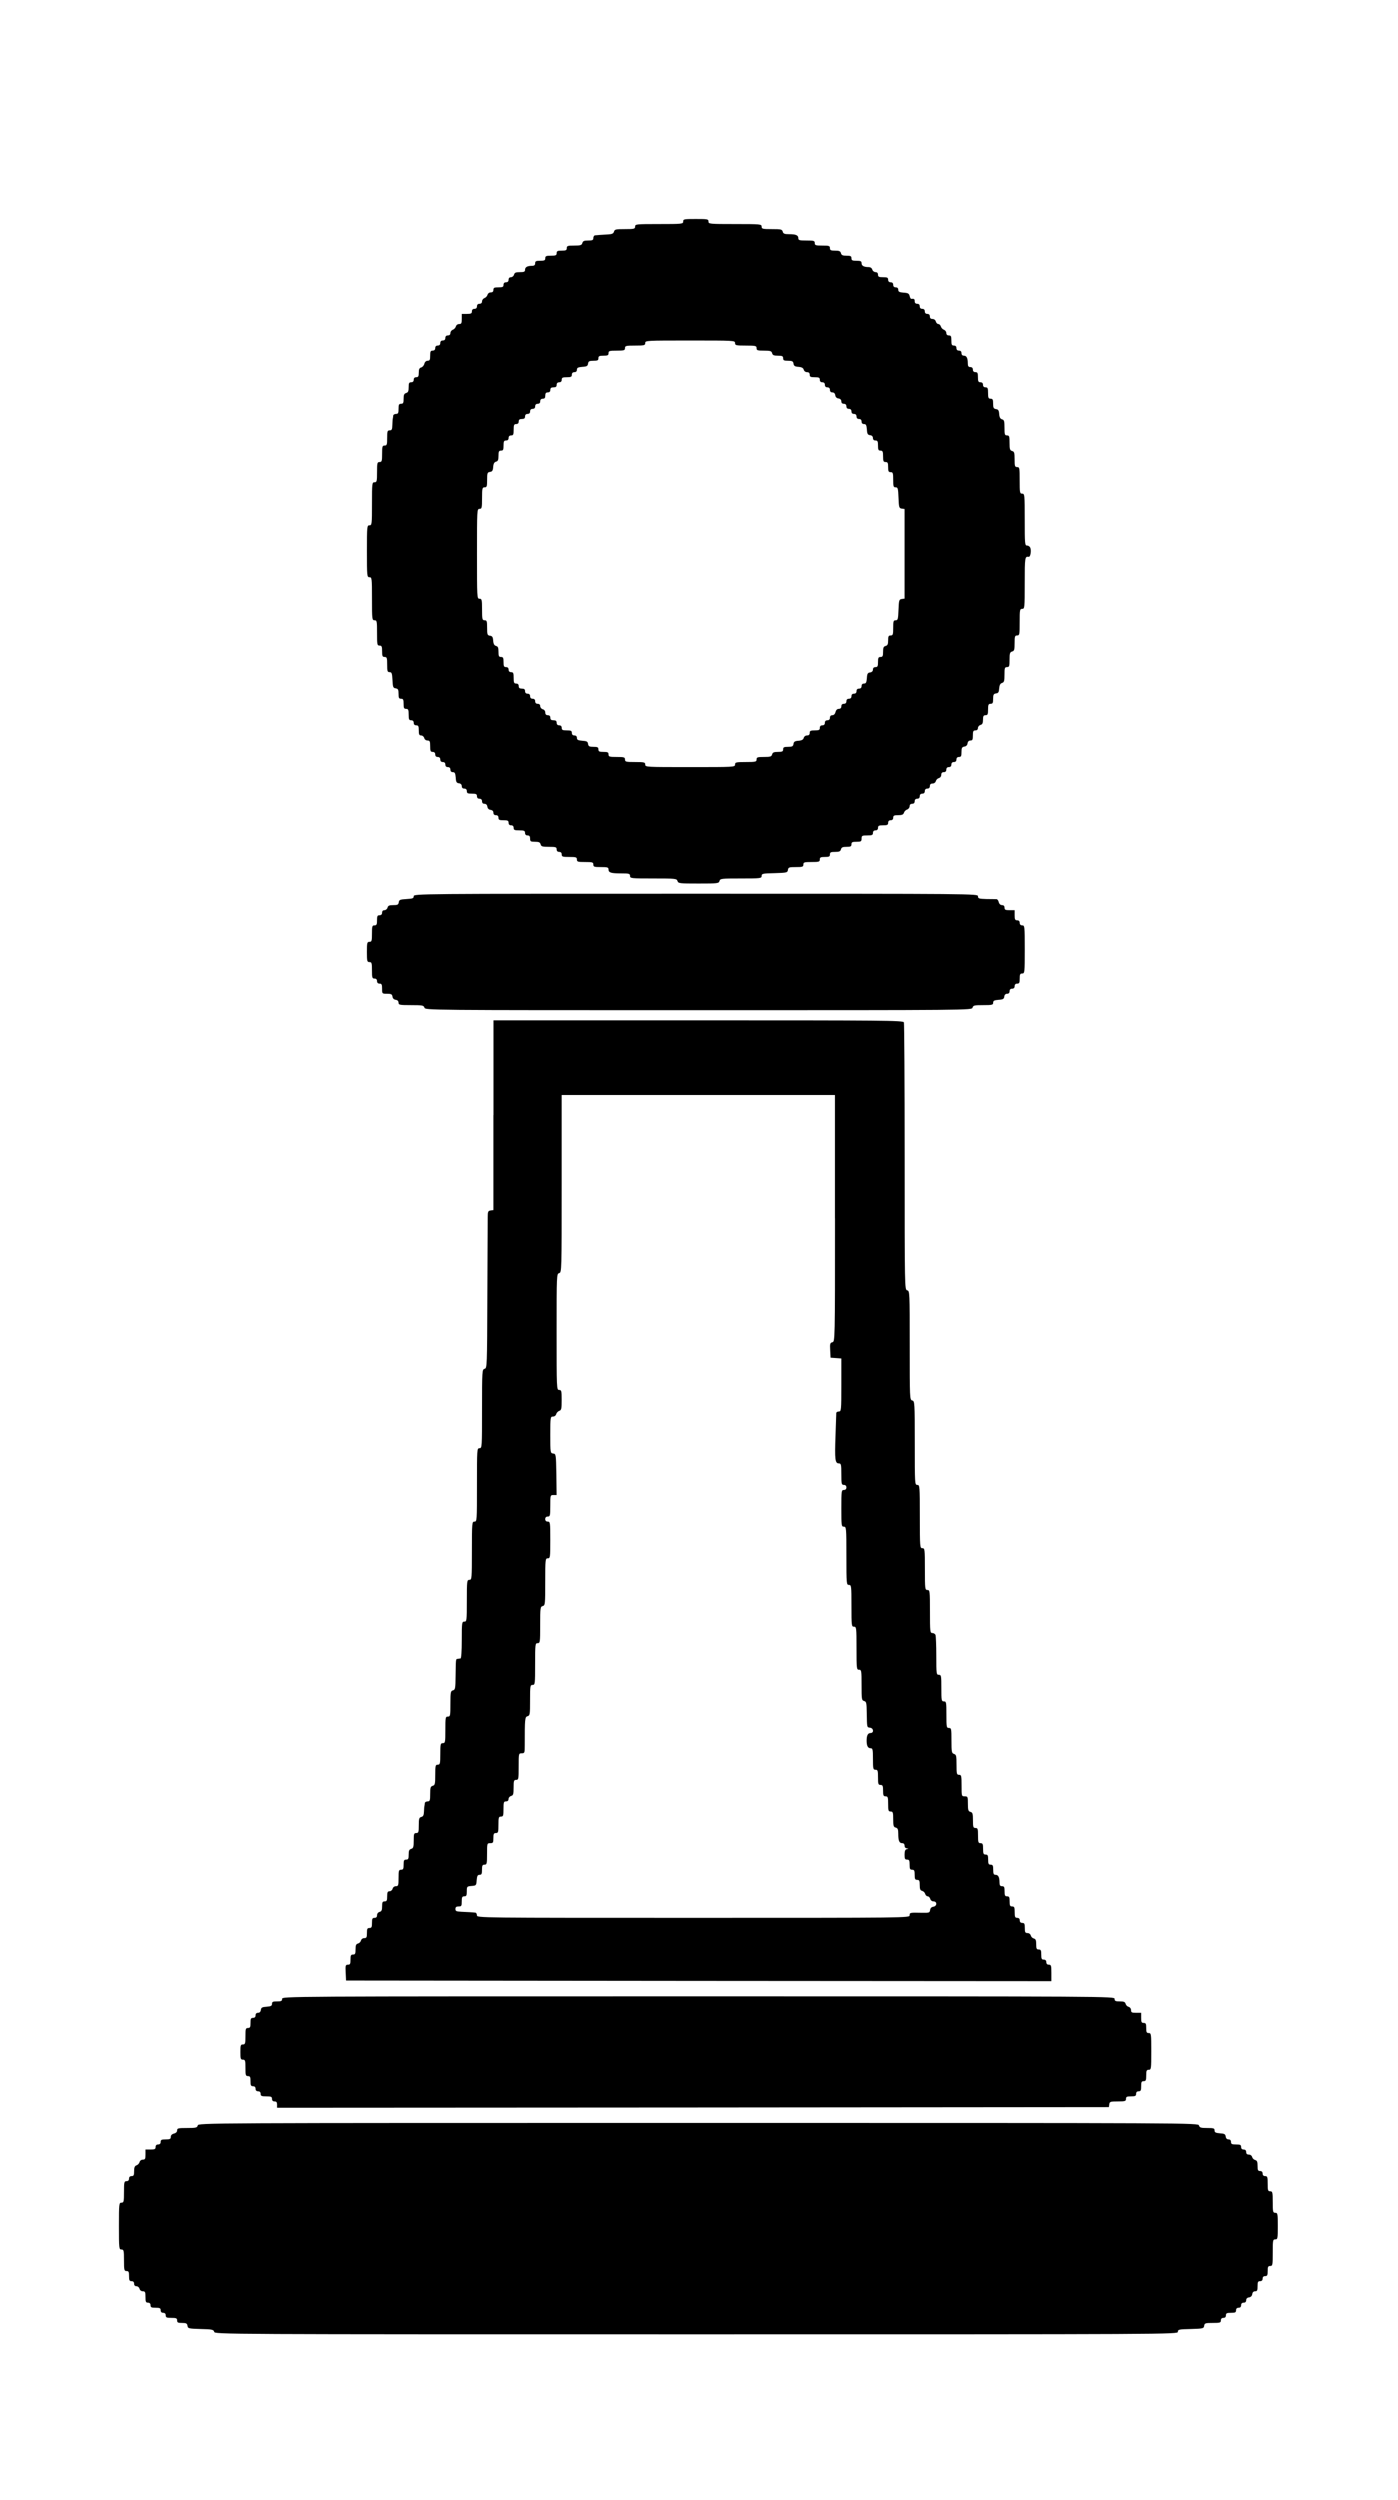 <?xml version="1.0" encoding="UTF-8" standalone="yes"?>
<svg version="1.0" xmlns="http://www.w3.org/2000/svg" width="100%" height="100%" viewBox="0 0 1105 1975" preserveAspectRatio="xMidYMid meet">
  <g transform="translate(0,1975) scale(0.1,-0.1)" fill="#000000" stroke="none">
    <path d="M5400 18000 c0 -19 -7 -20 -190 -20 -183 0 -190 -1 -190 -20 0 -18
-7 -20 -81 -20 -72 0 -81 -2 -86 -20 -4 -15 -15 -20 -47 -22 -22 -1 -52 -3
-66 -4 -14 -1 -31 -3 -37 -3 -7 -1 -13 -10 -13 -21 0 -17 -7 -20 -41 -20 -32
0 -42 -4 -46 -20 -5 -17 -14 -20 -64 -20 -52 0 -59 -2 -59 -20 0 -17 -7 -20
-40 -20 -33 0 -40 -3 -40 -20 0 -17 -7 -20 -45 -20 -38 0 -45 -3 -45 -20 0
-17 -7 -20 -40 -20 -33 0 -40 -3 -40 -20 0 -14 -7 -20 -24 -20 -37 0 -56 -10
-56 -31 0 -16 -7 -19 -41 -19 -32 0 -42 -4 -46 -20 -3 -11 -14 -20 -24 -20
-12 0 -19 -7 -19 -20 0 -13 -7 -20 -20 -20 -13 0 -20 -7 -20 -20 0 -17 -7 -20
-40 -20 -33 0 -40 -3 -40 -20 0 -14 -7 -20 -21 -20 -12 0 -23 -8 -26 -20 -3
-10 -14 -22 -24 -25 -10 -4 -19 -15 -19 -26 0 -12 -7 -19 -20 -19 -13 0 -20
-7 -20 -20 0 -13 -7 -20 -20 -20 -13 0 -20 -7 -20 -20 0 -17 -7 -20 -40 -20
l-40 0 0 -40 c0 -34 -3 -40 -21 -40 -12 0 -23 -8 -26 -20 -3 -10 -14 -22 -24
-25 -10 -4 -19 -15 -19 -26 0 -12 -7 -19 -20 -19 -13 0 -20 -7 -20 -20 0 -13
-7 -20 -20 -20 -13 0 -20 -7 -20 -20 0 -13 -7 -20 -20 -20 -13 0 -20 -7 -20
-20 0 -13 -7 -20 -20 -20 -17 0 -20 -7 -20 -40 0 -33 -3 -40 -20 -40 -12 0
-22 -9 -26 -24 -3 -13 -14 -26 -25 -29 -14 -4 -19 -14 -19 -41 0 -29 -4 -36
-20 -36 -13 0 -20 -7 -20 -20 0 -13 -7 -20 -20 -20 -17 0 -20 -7 -20 -39 0
-31 -4 -41 -20 -46 -16 -5 -20 -15 -20 -46 0 -32 -3 -39 -20 -39 -17 0 -20 -7
-20 -40 0 -33 -3 -40 -20 -40 -11 0 -21 -6 -22 -12 0 -7 -2 -17 -3 -23 -2 -5
-3 -29 -4 -52 -1 -36 -4 -43 -21 -43 -18 0 -20 -7 -20 -60 0 -53 -2 -60 -20
-60 -18 0 -20 -7 -20 -65 0 -58 -2 -65 -20 -65 -18 0 -20 -7 -20 -80 0 -73 -2
-80 -20 -80 -19 0 -20 -7 -20 -170 0 -163 -1 -170 -20 -170 -19 0 -20 -7 -20
-205 0 -198 1 -205 20 -205 19 0 20 -7 20 -170 0 -163 1 -170 20 -170 19 0 20
-7 20 -100 0 -93 1 -100 20 -100 17 0 20 -7 20 -45 0 -38 3 -45 20 -45 18 0
20 -7 20 -60 0 -53 2 -60 20 -60 16 0 19 -8 22 -62 3 -57 5 -63 26 -66 18 -3
22 -10 22 -43 0 -32 3 -39 20 -39 17 0 20 -7 20 -40 0 -33 3 -40 20 -40 17 0
20 -7 20 -45 0 -38 3 -45 20 -45 13 0 20 -7 20 -20 0 -13 7 -20 20 -20 17 0
20 -7 20 -40 0 -33 4 -40 19 -40 10 0 21 -9 24 -20 3 -12 14 -20 26 -20 18 0
21 -6 21 -45 0 -38 3 -45 20 -45 13 0 20 -7 20 -20 0 -13 7 -20 20 -20 13 0
20 -7 20 -20 0 -13 7 -20 20 -20 13 0 20 -7 20 -20 0 -13 7 -20 20 -20 13 0
20 -7 20 -20 0 -13 7 -20 19 -20 16 0 20 -8 23 -42 2 -36 7 -44 26 -46 14 -2
22 -10 22 -23 0 -12 7 -19 20 -19 13 0 20 -7 20 -20 0 -17 7 -20 40 -20 33 0
40 -3 40 -20 0 -13 7 -20 20 -20 13 0 20 -7 20 -20 0 -13 7 -20 19 -20 13 0
21 -8 23 -22 2 -15 11 -24 26 -26 14 -2 22 -10 22 -23 0 -12 7 -19 20 -19 13
0 20 -7 20 -20 0 -17 7 -20 40 -20 33 0 40 -3 40 -20 0 -13 7 -20 20 -20 13 0
20 -7 20 -20 0 -17 7 -20 45 -20 38 0 45 -3 45 -20 0 -13 7 -20 20 -20 15 0
20 -7 20 -25 0 -22 4 -25 39 -25 30 0 40 -4 44 -20 4 -17 14 -20 66 -20 54 0
61 -2 61 -20 0 -13 7 -20 20 -20 13 0 20 -7 20 -20 0 -18 7 -20 60 -20 53 0
60 -2 60 -20 0 -18 7 -20 65 -20 58 0 65 -2 65 -20 0 -18 7 -20 60 -20 52 0
60 -2 60 -19 0 -25 19 -31 101 -31 62 0 69 -2 69 -20 0 -19 7 -20 184 -20 176
0 185 -1 191 -20 6 -19 15 -20 167 -20 151 0 160 1 165 20 5 19 14 20 169 20
156 0 164 1 164 20 0 18 8 20 103 22 97 3 102 4 105 26 3 20 9 22 63 22 52 0
59 2 59 20 0 18 7 20 65 20 58 0 65 2 65 20 0 17 7 20 40 20 33 0 40 3 40 20
0 17 7 20 41 20 32 0 42 4 46 20 4 16 14 20 44 20 32 0 39 3 39 20 0 17 7 20
40 20 36 0 40 3 40 25 0 23 4 25 45 25 38 0 45 3 45 20 0 13 7 20 20 20 13 0
20 7 20 20 0 17 7 20 40 20 33 0 40 3 40 20 0 13 7 20 20 20 13 0 20 7 20 20
0 17 7 20 39 20 31 0 41 5 46 19 3 11 15 23 26 26 10 4 19 15 19 26 0 12 7 19
20 19 13 0 20 7 20 20 0 13 7 20 20 20 13 0 20 7 20 20 0 13 7 20 20 20 13 0
20 7 20 20 0 13 7 20 20 20 13 0 20 7 20 20 0 14 7 20 21 20 12 0 23 8 26 19
3 11 13 21 24 24 11 3 19 14 19 26 0 14 6 21 20 21 13 0 20 7 20 20 0 13 7 20
20 20 13 0 20 7 20 20 0 13 7 20 20 20 13 0 20 7 20 20 0 13 7 20 20 20 17 0
20 7 20 39 0 33 4 40 23 43 14 2 23 11 25 26 2 14 10 22 23 22 16 0 19 7 19
40 0 33 3 40 20 40 13 0 20 7 20 19 0 10 9 21 20 24 15 4 20 14 20 41 0 29 4
36 20 36 17 0 20 7 20 45 0 38 3 45 20 45 17 0 20 7 20 39 0 33 4 40 23 43 18
2 23 10 25 40 2 26 9 39 23 43 16 5 19 16 19 66 0 52 2 59 20 59 18 0 20 7 20
59 0 50 3 59 20 64 17 4 20 14 20 66 0 54 2 61 20 61 19 0 20 7 20 105 0 98 1
105 20 105 19 0 20 7 20 205 0 204 1 211 32 206 12 -2 21 45 13 68 -3 12 -15
21 -26 21 -18 0 -19 9 -19 205 0 198 -1 205 -20 205 -19 0 -20 7 -20 105 0 98
-1 105 -20 105 -18 0 -20 7 -20 61 0 52 -3 62 -20 66 -17 5 -20 14 -20 64 0
52 -2 59 -20 59 -18 0 -20 7 -20 61 0 52 -3 62 -19 66 -14 4 -21 15 -23 42 -2
29 -8 37 -25 39 -19 3 -23 10 -23 43 0 32 -3 39 -20 39 -17 0 -20 7 -20 45 0
38 -3 45 -20 45 -13 0 -20 7 -20 20 0 13 -7 20 -20 20 -17 0 -20 7 -20 40 0
33 -3 40 -20 40 -13 0 -20 7 -20 20 0 13 -7 20 -20 20 -15 0 -20 7 -20 29 0
42 -10 61 -31 61 -12 0 -19 7 -19 20 0 13 -7 20 -20 20 -13 0 -20 7 -20 20 0
13 -7 20 -20 20 -17 0 -20 7 -20 40 0 33 -3 40 -20 40 -13 0 -20 7 -20 19 0
11 -9 22 -19 26 -10 3 -21 15 -24 25 -3 11 -12 20 -20 20 -8 0 -17 9 -20 20
-3 12 -14 20 -26 20 -14 0 -21 6 -21 20 0 13 -7 20 -20 20 -13 0 -20 7 -20 20
0 13 -7 20 -20 20 -13 0 -20 7 -20 20 0 13 -7 20 -20 20 -13 0 -20 7 -20 20 0
18 -4 21 -27 19 -5 0 -10 10 -13 23 -5 19 -13 24 -48 26 -34 3 -42 7 -42 23 0
12 -7 19 -20 19 -13 0 -20 7 -20 20 0 13 -7 20 -20 20 -13 0 -20 7 -20 20 0
17 -7 20 -40 20 -33 0 -40 3 -40 20 0 13 -7 20 -19 20 -11 0 -23 9 -26 20 -4
13 -15 20 -30 20 -36 0 -55 10 -55 31 0 15 -7 19 -40 19 -33 0 -40 3 -40 20 0
17 -7 20 -39 20 -30 0 -40 4 -44 20 -4 16 -14 20 -46 20 -34 0 -41 3 -41 20 0
18 -7 20 -60 20 -53 0 -60 2 -60 20 0 18 -7 20 -65 20 -57 0 -65 2 -65 19 0
23 -19 31 -75 31 -34 0 -44 4 -48 20 -5 18 -14 20 -86 20 -74 0 -81 2 -81 20
0 19 -7 20 -210 20 -203 0 -210 1 -210 20 0 19 -7 20 -100 20 -93 0 -100 -1
-100 -20z m410 -960 c0 -18 7 -20 85 -20 78 0 85 -2 85 -20 0 -18 7 -20 59
-20 50 0 59 -3 64 -20 4 -16 14 -20 46 -20 34 0 41 -3 41 -20 0 -17 7 -20 39
-20 33 0 40 -4 43 -22 2 -18 10 -24 39 -26 27 -2 38 -9 42 -23 3 -11 14 -19
26 -19 14 0 21 -6 21 -20 0 -17 7 -20 40 -20 33 0 40 -3 40 -20 0 -13 7 -20
20 -20 13 0 20 -7 20 -20 0 -13 7 -20 20 -20 13 0 20 -7 20 -20 0 -13 7 -20
19 -20 13 0 21 -8 23 -22 2 -15 11 -24 26 -26 14 -2 22 -10 22 -23 0 -12 7
-19 20 -19 13 0 20 -7 20 -20 0 -13 7 -20 20 -20 13 0 20 -7 20 -20 0 -13 7
-20 20 -20 13 0 20 -7 20 -20 0 -13 7 -20 20 -20 13 0 20 -7 20 -20 0 -13 7
-20 19 -20 16 0 20 -8 23 -42 2 -36 7 -44 26 -46 14 -2 22 -10 22 -23 0 -12 7
-19 20 -19 17 0 20 -7 20 -40 0 -33 3 -40 20 -40 17 0 20 -7 20 -45 0 -38 3
-45 20 -45 17 0 20 -7 20 -40 0 -33 3 -40 20 -40 18 0 20 -7 20 -60 0 -53 2
-60 20 -60 17 0 19 -8 22 -82 3 -77 5 -83 26 -86 l22 -3 0 -354 0 -354 -22 -3
c-21 -3 -23 -9 -26 -85 -3 -75 -5 -83 -22 -83 -18 0 -20 -7 -20 -60 0 -53 -2
-60 -20 -60 -17 0 -20 -7 -20 -39 0 -30 -4 -40 -20 -44 -16 -4 -20 -14 -20
-46 0 -34 -3 -41 -20 -41 -17 0 -20 -7 -20 -40 0 -33 -3 -40 -20 -40 -13 0
-20 -7 -20 -19 0 -13 -8 -21 -22 -23 -19 -2 -24 -10 -26 -45 -3 -35 -7 -43
-23 -43 -12 0 -19 -7 -19 -20 0 -13 -7 -20 -20 -20 -13 0 -20 -7 -20 -20 0
-13 -7 -20 -20 -20 -13 0 -20 -7 -20 -20 0 -13 -7 -20 -20 -20 -13 0 -20 -7
-20 -20 0 -13 -7 -20 -20 -20 -13 0 -20 -7 -20 -20 0 -13 -7 -20 -20 -20 -13
0 -22 -9 -26 -25 -4 -16 -13 -25 -25 -25 -12 0 -19 -7 -19 -20 0 -13 -7 -20
-20 -20 -13 0 -20 -7 -20 -20 0 -13 -7 -20 -20 -20 -13 0 -20 -7 -20 -20 0
-17 -7 -20 -40 -20 -33 0 -40 -3 -40 -20 0 -14 -7 -20 -21 -20 -12 0 -23 -8
-26 -19 -4 -14 -15 -21 -42 -23 -29 -2 -37 -8 -39 -25 -3 -19 -10 -23 -43 -23
-32 0 -39 -3 -39 -20 0 -17 -7 -20 -41 -20 -32 0 -42 -4 -46 -20 -5 -17 -14
-20 -64 -20 -52 0 -59 -2 -59 -20 0 -18 -7 -20 -85 -20 -78 0 -85 -2 -85 -20
0 -20 -7 -20 -355 -20 -348 0 -355 0 -355 20 0 18 -7 20 -80 20 -73 0 -80 2
-80 20 0 18 -7 20 -65 20 -58 0 -65 2 -65 20 0 17 -7 20 -40 20 -33 0 -40 3
-40 20 0 17 -7 20 -39 20 -33 0 -40 4 -43 23 -2 18 -10 23 -45 25 -35 3 -43 7
-43 23 0 12 -7 19 -20 19 -13 0 -20 7 -20 20 0 17 -7 20 -40 20 -33 0 -40 3
-40 20 0 13 -7 20 -20 20 -13 0 -20 7 -20 20 0 15 -7 20 -25 20 -18 0 -25 5
-25 20 0 13 -7 20 -20 20 -14 0 -20 7 -20 21 0 12 -8 23 -20 26 -11 3 -20 14
-20 24 0 12 -7 19 -20 19 -13 0 -20 7 -20 20 0 13 -7 20 -20 20 -13 0 -20 7
-20 20 0 13 -7 20 -20 20 -13 0 -20 7 -20 20 0 15 -7 20 -25 20 -18 0 -25 5
-25 20 0 13 -7 20 -20 20 -17 0 -20 7 -20 45 0 38 -3 45 -20 45 -13 0 -20 7
-20 20 0 13 -7 20 -20 20 -17 0 -20 7 -20 40 0 33 -3 40 -20 40 -17 0 -20 7
-20 41 0 32 -4 42 -19 46 -14 4 -21 15 -23 42 -2 29 -8 37 -25 39 -21 3 -23 9
-23 63 0 52 -2 59 -20 59 -18 0 -20 7 -20 85 0 78 -2 85 -20 85 -20 0 -20 7
-20 355 0 348 0 355 20 355 18 0 20 7 20 85 0 78 2 85 20 85 18 0 20 7 20 59
0 54 2 60 23 63 17 2 23 10 25 39 2 27 9 38 23 42 15 4 19 14 19 46 0 34 3 41
20 41 17 0 20 7 20 40 0 33 3 40 20 40 13 0 20 7 20 20 0 13 7 20 20 20 17 0
20 7 20 45 0 38 3 45 20 45 13 0 20 7 20 20 0 15 7 20 25 20 18 0 25 5 25 20
0 13 7 20 20 20 13 0 20 7 20 20 0 13 7 20 20 20 13 0 20 7 20 20 0 13 7 20
20 20 13 0 20 7 20 20 0 13 7 20 20 20 15 0 20 7 20 25 0 18 5 25 20 25 13 0
20 7 20 20 0 15 7 20 25 20 18 0 25 5 25 20 0 13 7 20 20 20 13 0 20 7 20 20
0 17 7 20 40 20 33 0 40 3 40 20 0 13 7 20 20 20 13 0 20 7 20 19 0 16 8 20
43 23 35 2 43 7 45 26 3 18 10 22 43 22 32 0 39 3 39 20 0 17 7 20 40 20 33 0
40 3 40 20 0 18 7 20 65 20 58 0 65 2 65 20 0 18 7 20 80 20 73 0 80 2 80 20
0 20 7 20 355 20 348 0 355 0 355 -20z"/>
    <path d="M3270 12670 c0 -16 -8 -19 -57 -22 -51 -3 -58 -6 -61 -25 -3 -20 -10
-23 -44 -23 -31 0 -41 -4 -45 -20 -3 -11 -14 -20 -24 -20 -12 0 -19 -7 -19
-20 0 -13 -7 -20 -20 -20 -17 0 -20 -7 -20 -40 0 -33 -3 -40 -20 -40 -18 0
-20 -7 -20 -65 0 -58 -2 -65 -20 -65 -18 0 -20 -7 -20 -80 0 -73 2 -80 20 -80
18 0 20 -7 20 -65 0 -58 2 -65 20 -65 13 0 20 -7 20 -20 0 -13 7 -20 20 -20
17 0 20 -7 20 -40 0 -40 0 -40 39 -40 33 0 40 -4 43 -22 2 -15 11 -24 26 -26
14 -2 22 -10 22 -23 0 -17 8 -19 99 -19 91 0 100 -2 106 -20 6 -20 15 -20
2167 -20 2151 0 2160 0 2165 20 5 18 14 20 84 20 72 0 79 2 79 19 0 16 8 20
43 23 35 2 43 7 45 26 2 14 10 22 23 22 12 0 19 7 19 20 0 13 7 20 20 20 13 0
20 7 20 20 0 13 7 20 20 20 17 0 20 7 20 40 0 33 3 40 20 40 19 0 20 7 20 190
0 183 -1 190 -20 190 -13 0 -20 7 -20 20 0 13 -7 20 -20 20 -17 0 -20 7 -20
40 l0 40 -40 0 c-33 0 -40 3 -40 20 0 13 -7 20 -20 20 -12 0 -22 9 -26 24 -3
13 -11 23 -17 23 -7 0 -42 1 -79 1 -61 2 -68 4 -68 22 0 20 -7 20 -2230 20
-2204 0 -2230 0 -2230 -20z"/>
    <path d="M3900 10941 l0 -750 -22 -3 c-20 -3 -23 -9 -23 -53 0 -27 -2 -307 -3
-621 -2 -562 -2 -572 -22 -577 -19 -5 -20 -14 -20 -316 0 -304 0 -311 -20
-311 -20 0 -20 -7 -20 -290 0 -283 0 -290 -20 -290 -19 0 -20 -7 -20 -230 0
-223 -1 -230 -20 -230 -19 0 -20 -7 -20 -165 0 -158 -1 -165 -20 -165 -19 0
-20 -7 -20 -145 0 -89 -4 -145 -10 -146 -5 -1 -16 -2 -22 -3 -16 -1 -15 1 -17
-135 -1 -100 -3 -109 -21 -114 -18 -5 -20 -14 -20 -106 0 -94 -1 -101 -20
-101 -19 0 -20 -7 -20 -105 0 -98 -1 -105 -20 -105 -18 0 -20 -7 -20 -85 0
-78 -2 -85 -20 -85 -18 0 -20 -7 -20 -81 0 -72 -2 -81 -20 -86 -17 -5 -20 -14
-20 -64 0 -52 -2 -59 -20 -59 -11 0 -21 -6 -22 -12 0 -7 -2 -17 -3 -23 -2 -5
-3 -26 -4 -46 -1 -28 -6 -38 -21 -42 -17 -4 -20 -14 -20 -66 0 -54 -2 -61 -20
-61 -18 0 -20 -7 -20 -59 0 -51 -3 -61 -20 -66 -16 -5 -20 -15 -20 -46 0 -32
-3 -39 -20 -39 -17 0 -20 -7 -20 -40 0 -33 -3 -40 -20 -40 -18 0 -20 -7 -20
-65 0 -59 -2 -65 -21 -65 -12 0 -23 -8 -26 -20 -3 -11 -14 -20 -24 -20 -15 0
-19 -7 -19 -40 0 -33 -3 -40 -20 -40 -17 0 -20 -7 -20 -39 0 -30 -4 -40 -20
-44 -12 -3 -20 -14 -20 -26 0 -14 -6 -21 -20 -21 -17 0 -20 -7 -20 -40 0 -33
-3 -40 -20 -40 -17 0 -20 -7 -20 -40 0 -34 -3 -40 -21 -40 -12 0 -23 -8 -26
-19 -3 -11 -13 -21 -24 -24 -15 -4 -19 -14 -19 -46 0 -34 -3 -41 -20 -41 -17
0 -20 -7 -20 -40 0 -34 -3 -40 -20 -40 -19 0 -21 -5 -18 -62 l3 -63 2788 -3
2787 -2 0 65 c0 58 -2 65 -20 65 -13 0 -20 7 -20 20 0 13 -7 20 -20 20 -17 0
-20 7 -20 40 0 33 -3 40 -20 40 -17 0 -20 7 -20 41 0 32 -4 42 -19 46 -11 3
-21 13 -24 24 -3 11 -14 19 -26 19 -18 0 -21 6 -21 40 0 33 -3 40 -20 40 -13
0 -20 7 -20 20 0 13 -7 20 -20 20 -17 0 -20 7 -20 45 0 38 -3 45 -20 45 -17 0
-20 7 -20 40 0 33 -3 40 -20 40 -17 0 -20 7 -20 40 0 33 -3 40 -20 40 -15 0
-20 7 -20 29 0 42 -10 61 -31 61 -15 0 -19 7 -19 40 0 33 -3 40 -20 40 -17 0
-20 7 -20 40 0 33 -3 40 -20 40 -17 0 -20 7 -20 45 0 38 -3 45 -20 45 -18 0
-20 7 -20 60 0 53 -2 60 -20 60 -18 0 -20 7 -20 61 0 52 -3 62 -20 66 -17 5
-20 14 -20 64 0 56 -1 59 -25 59 -25 0 -25 1 -25 85 0 78 -2 85 -20 85 -18 0
-20 7 -20 79 0 71 -2 80 -20 86 -18 6 -20 15 -20 106 0 92 -1 99 -20 99 -19 0
-20 7 -20 105 0 98 -1 105 -20 105 -19 0 -20 7 -20 105 0 98 -1 105 -20 105
-19 0 -20 7 -20 149 0 82 -3 156 -6 165 -3 9 -15 16 -25 16 -18 0 -19 10 -19
170 0 163 -1 170 -20 170 -19 0 -20 7 -20 165 0 158 -1 165 -20 165 -19 0 -20
7 -20 250 0 243 -1 250 -20 250 -20 0 -20 7 -20 331 0 322 -1 331 -20 336 -20
5 -20 14 -20 435 0 421 0 430 -20 435 -20 5 -20 14 -20 1053 0 577 -3 1055 -6
1064 -6 15 -158 16 -1625 16 l-1619 0 0 -749z m2700 -815 c0 -974 0 -974 -21
-979 -18 -5 -20 -12 -17 -64 l3 -58 43 -3 42 -3 0 -210 c0 -202 -1 -209 -20
-209 -11 0 -20 -6 -20 -12 0 -7 -3 -88 -6 -181 -7 -187 -3 -217 26 -217 18 0
20 -7 20 -85 0 -78 2 -85 20 -85 13 0 20 -7 20 -20 0 -13 -7 -20 -20 -20 -19
0 -20 -7 -20 -145 0 -138 1 -145 20 -145 19 0 20 -7 20 -230 0 -223 1 -230 20
-230 19 0 20 -7 20 -165 0 -158 1 -165 20 -165 19 0 20 -7 20 -170 0 -163 1
-170 20 -170 19 0 20 -7 20 -121 0 -112 1 -121 20 -126 18 -5 20 -14 21 -94 2
-118 1 -114 27 -117 28 -4 31 -42 3 -42 -21 0 -31 -19 -31 -60 0 -41 10 -60
31 -60 17 0 19 -8 19 -85 0 -78 2 -85 20 -85 18 0 20 -7 20 -60 0 -53 2 -60
20 -60 17 0 20 -7 20 -45 0 -38 3 -45 20 -45 18 0 20 -7 20 -60 0 -53 2 -60
20 -60 18 0 20 -7 20 -61 0 -52 3 -62 20 -66 16 -4 20 -14 20 -48 0 -56 8 -75
31 -75 12 0 19 -7 19 -20 0 -12 7 -20 18 -21 16 -1 16 -2 0 -6 -13 -3 -18 -15
-18 -44 0 -32 3 -39 20 -39 17 0 20 -7 20 -40 0 -33 3 -40 20 -40 17 0 20 -7
20 -40 0 -33 3 -40 20 -40 17 0 20 -7 20 -41 0 -32 4 -42 19 -46 11 -3 21 -13
24 -24 3 -10 12 -19 20 -19 8 0 17 -9 20 -20 3 -12 14 -20 26 -20 30 0 28 -38
-1 -42 -15 -2 -24 -11 -26 -26 -3 -22 -8 -23 -65 -22 -95 2 -97 2 -97 -20 0
-20 -7 -20 -1710 -20 -1703 0 -1710 0 -1710 20 0 11 -6 21 -12 21 -23 3 -63 5
-110 7 -41 2 -48 5 -48 22 0 15 7 20 25 20 23 0 25 4 25 40 0 33 3 40 20 40
17 0 20 7 20 39 0 39 1 40 38 43 36 3 37 4 40 45 3 35 7 43 23 43 16 0 19 7
19 40 0 33 3 40 20 40 18 0 20 7 20 85 0 84 0 85 25 85 23 0 25 4 25 40 0 33
3 40 20 40 18 0 20 7 20 65 0 58 2 65 20 65 18 0 20 7 20 60 0 53 2 60 20 60
13 0 20 7 20 19 0 10 9 21 20 24 17 4 20 14 20 66 0 54 2 61 20 61 19 0 20 7
20 105 0 104 0 105 24 105 23 0 24 3 24 63 0 210 1 224 22 230 19 5 20 14 20
126 0 114 1 121 20 121 19 0 20 7 20 165 0 158 1 165 20 165 19 0 20 7 20 144
0 135 1 144 20 149 19 5 20 14 20 191 0 179 1 186 20 186 19 0 20 7 20 145 0
138 -1 145 -20 145 -13 0 -20 7 -20 20 0 13 7 20 20 20 18 0 20 7 20 85 0 84
0 85 25 85 l25 0 -2 163 c-3 159 -3 162 -25 165 -23 3 -23 6 -23 148 0 139 1
144 21 144 12 0 23 8 26 20 3 10 14 22 24 25 17 6 19 17 19 86 0 72 -2 79 -20
79 -20 0 -20 7 -20 459 0 450 0 459 20 464 20 5 20 14 20 706 l0 701 1080 0
1080 0 0 -974z"/>
    <path d="M2230 3960 c0 -17 -7 -20 -40 -20 -33 0 -40 -3 -40 -19 0 -16 -8 -20
-42 -23 -36 -2 -44 -7 -46 -25 -2 -15 -10 -23 -23 -23 -12 0 -19 -7 -19 -20 0
-13 -7 -20 -20 -20 -17 0 -20 -7 -20 -40 0 -33 -3 -40 -20 -40 -18 0 -20 -7
-20 -65 0 -58 -2 -65 -20 -65 -18 0 -20 -7 -20 -60 0 -53 2 -60 20 -60 18 0
20 -7 20 -65 0 -58 2 -65 20 -65 17 0 20 -7 20 -40 0 -33 3 -40 20 -40 13 0
20 -7 20 -20 0 -13 7 -20 20 -20 13 0 20 -7 20 -20 0 -17 7 -20 45 -20 38 0
45 -3 45 -20 0 -13 7 -20 20 -20 15 0 20 -7 20 -25 l0 -25 3288 2 3287 3 3 23
c3 20 9 22 68 22 57 0 64 2 64 20 0 17 7 20 40 20 33 0 40 3 40 20 0 13 7 20
20 20 17 0 20 7 20 40 0 33 3 40 20 40 17 0 20 7 20 45 0 38 3 45 20 45 19 0
20 7 20 145 0 138 -1 145 -20 145 -17 0 -20 7 -20 40 0 33 -3 40 -20 40 -17 0
-20 7 -20 40 l0 40 -40 0 c-34 0 -40 3 -40 21 0 12 -8 23 -19 26 -11 3 -21 13
-24 24 -4 15 -14 19 -46 19 -34 0 -41 3 -41 20 0 20 -7 20 -3290 20 -3283 0
-3290 0 -3290 -20z"/>
    <path d="M1563 2960 c-5 -18 -14 -20 -84 -20 -71 0 -79 -2 -79 -19 0 -12 -9
-21 -25 -25 -16 -4 -25 -13 -25 -26 0 -17 -7 -20 -40 -20 -33 0 -40 -3 -40
-20 0 -13 -7 -20 -20 -20 -13 0 -20 -7 -20 -20 0 -17 -7 -20 -40 -20 l-40 0 0
-40 c0 -34 -3 -40 -21 -40 -12 0 -23 -8 -26 -20 -3 -10 -14 -22 -24 -25 -14
-5 -19 -16 -19 -46 0 -32 -3 -39 -20 -39 -13 0 -20 -7 -20 -20 0 -13 -7 -20
-20 -20 -18 0 -20 -7 -20 -85 0 -78 -2 -85 -20 -85 -19 0 -20 -7 -20 -185 0
-178 1 -185 20 -185 18 0 20 -7 20 -85 0 -78 2 -85 20 -85 17 0 20 -7 20 -40
0 -33 3 -40 20 -40 13 0 20 -7 20 -20 0 -13 7 -20 19 -20 10 0 21 -9 24 -20 3
-12 14 -20 26 -20 18 0 21 -6 21 -45 0 -38 3 -45 20 -45 13 0 20 -7 20 -20 0
-17 7 -20 40 -20 33 0 40 -3 40 -20 0 -13 7 -20 20 -20 13 0 20 -7 20 -20 0
-17 7 -20 45 -20 38 0 45 -3 45 -20 0 -17 7 -20 39 -20 33 0 40 -4 43 -22 3
-22 8 -23 104 -26 92 -2 102 -5 107 -22 5 -20 35 -20 3811 -20 3777 0 3806 0
3806 20 0 18 8 20 103 22 97 3 102 4 105 26 3 20 9 22 68 22 57 0 64 2 64 20
0 13 7 20 20 20 13 0 20 7 20 20 0 17 7 20 40 20 33 0 40 3 40 20 0 13 7 20
20 20 13 0 20 7 20 20 0 13 7 20 20 20 13 0 20 7 20 19 0 13 8 21 23 23 14 2
23 11 25 26 2 14 10 22 23 22 16 0 19 7 19 40 0 33 3 40 20 40 13 0 20 7 20
20 0 13 7 20 20 20 17 0 20 7 20 40 0 33 3 40 20 40 19 0 20 7 20 105 0 98 1
105 20 105 19 0 20 7 20 105 0 98 -1 105 -20 105 -18 0 -20 7 -20 85 0 78 -2
85 -20 85 -18 0 -20 7 -20 60 0 53 -2 60 -20 60 -13 0 -20 7 -20 20 0 13 -7
20 -20 20 -17 0 -20 7 -20 41 0 32 -4 42 -19 46 -11 3 -21 13 -24 24 -3 11
-14 19 -26 19 -14 0 -21 6 -21 20 0 13 -7 20 -20 20 -13 0 -20 7 -20 20 0 17
-7 20 -40 20 -33 0 -40 3 -40 20 0 13 -7 20 -19 20 -13 0 -21 8 -23 23 -2 18
-10 23 -45 25 -35 3 -43 7 -43 23 0 17 -7 19 -59 19 -50 0 -59 3 -64 20 -5 20
-14 20 -3957 20 -3943 0 -3952 0 -3957 -20z"/>
  </g>
</svg>